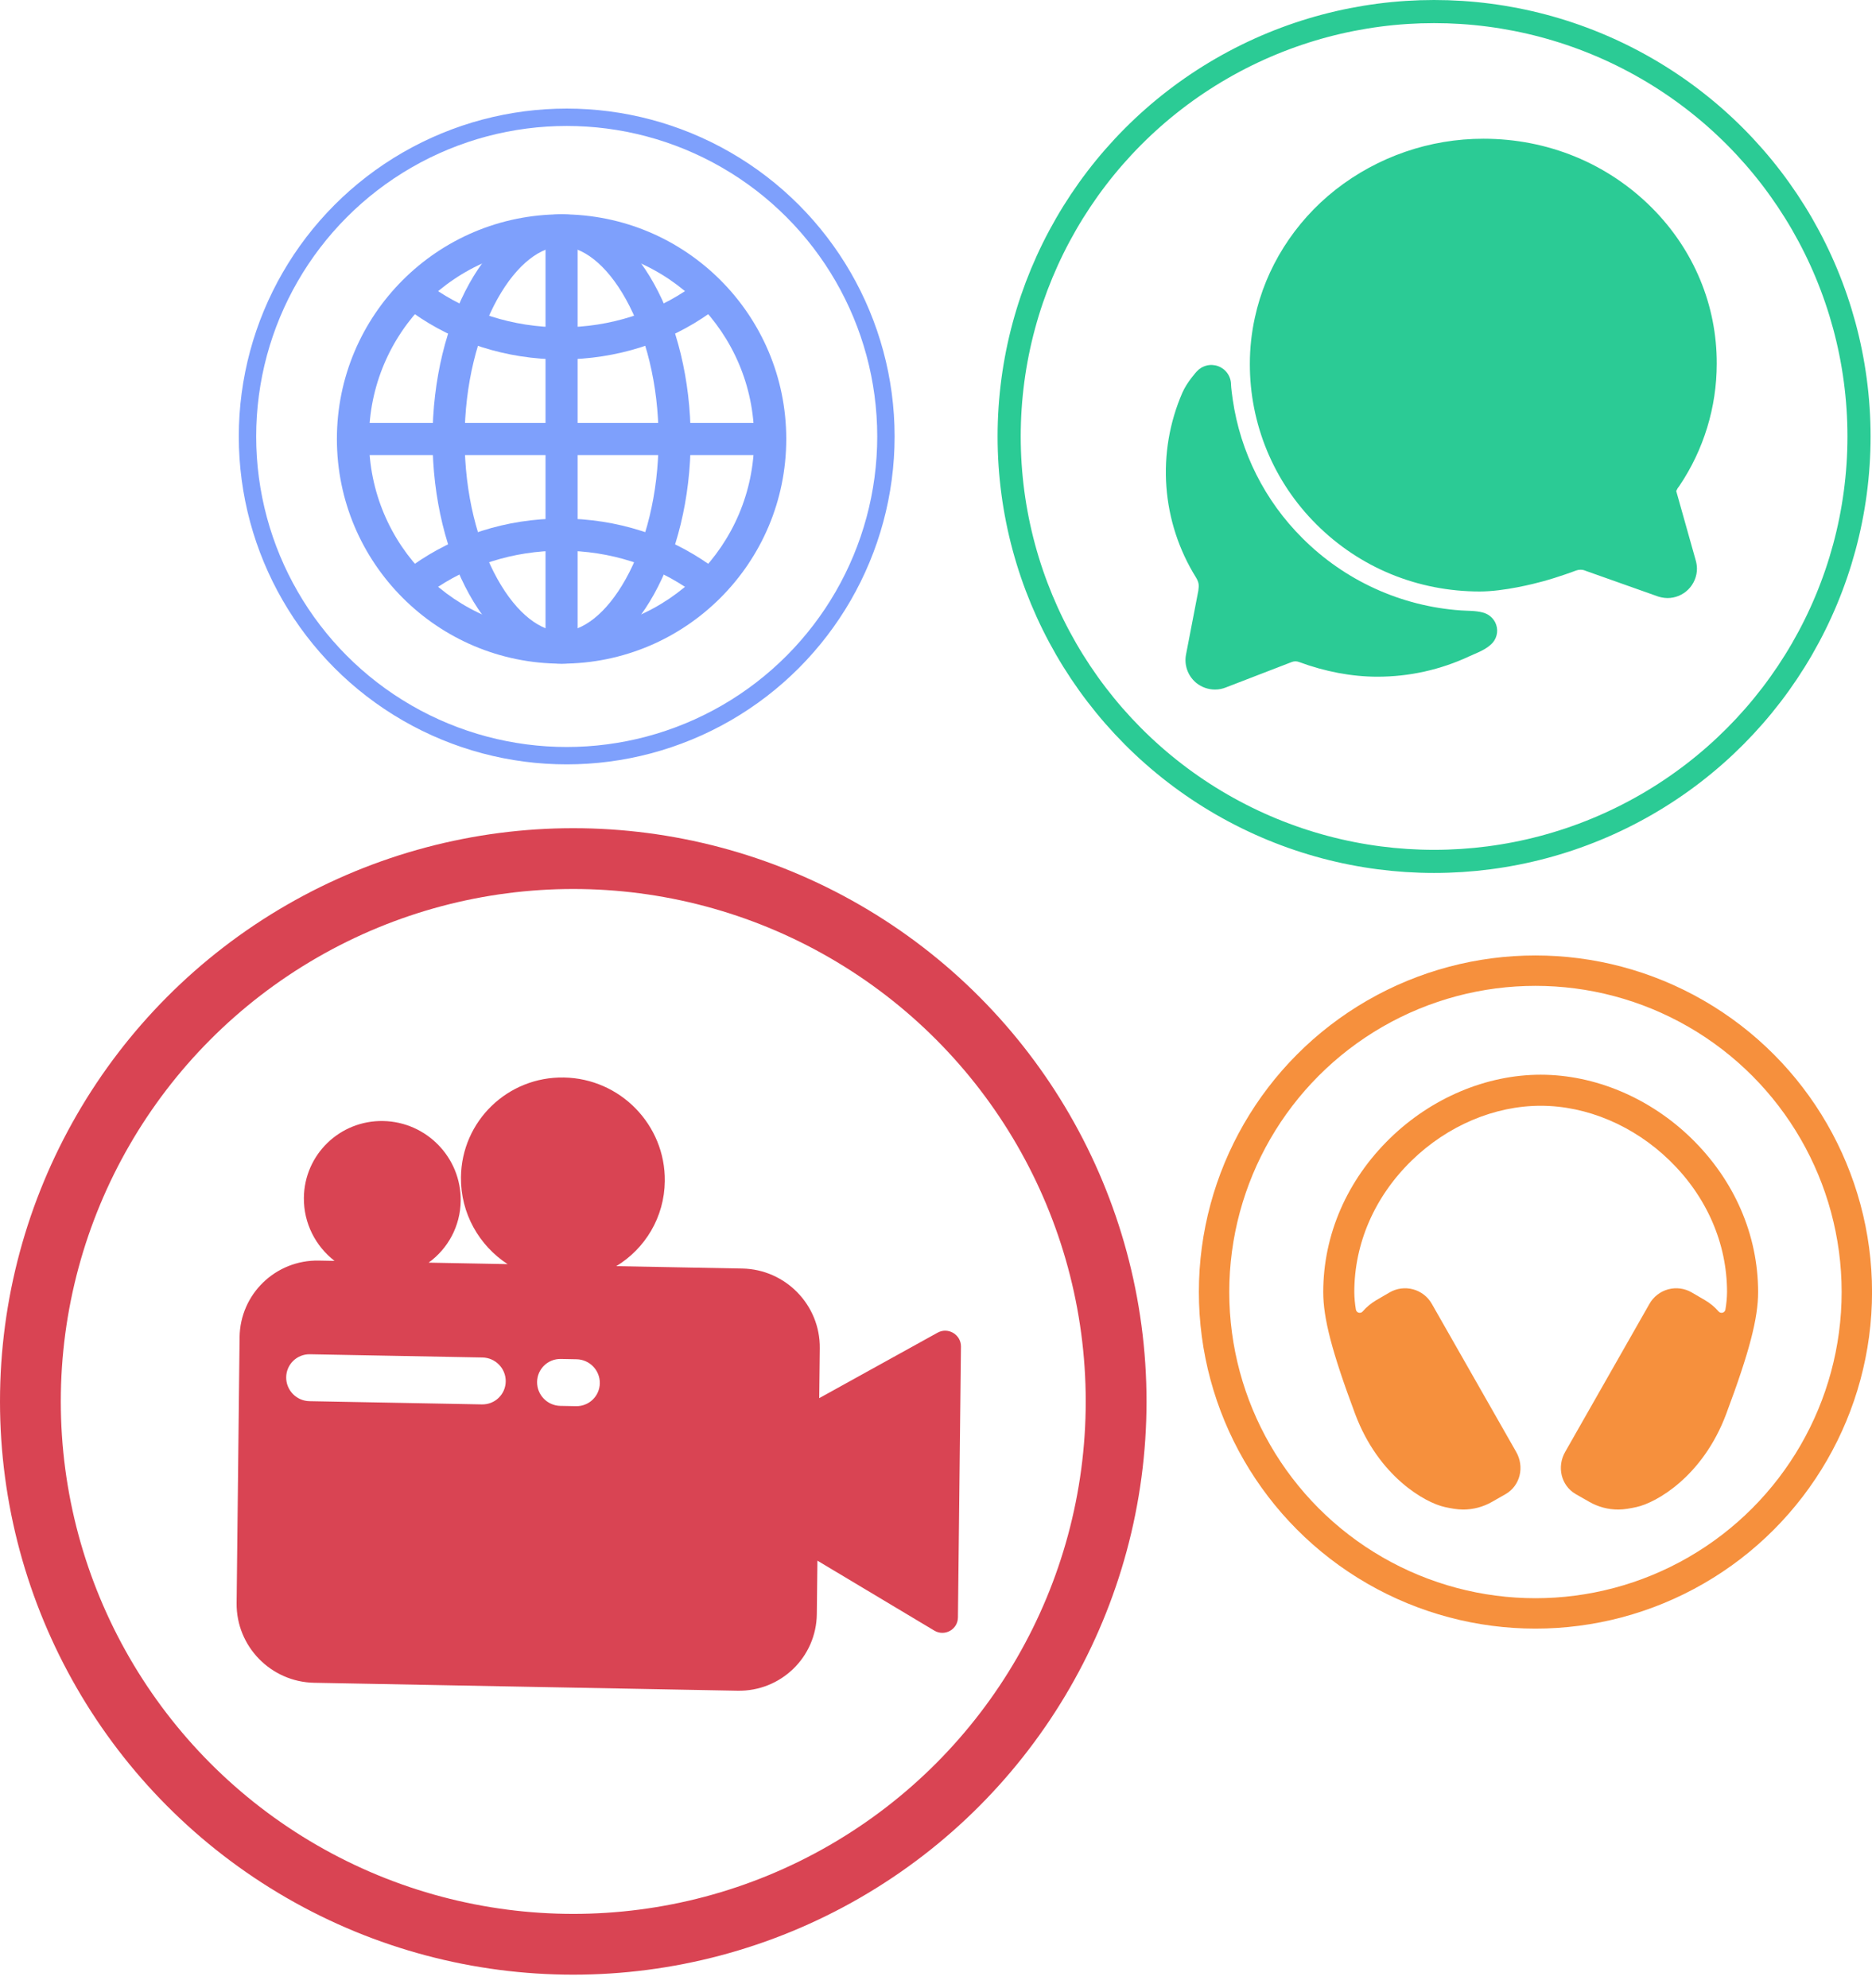 <svg width="113" height="120" viewBox="0 0 113 120" fill="none" xmlns="http://www.w3.org/2000/svg">
<path fill-rule="evenodd" clip-rule="evenodd" d="M40.13 71.295C40.106 73.481 38.938 75.378 37.2 76.432L44.805 76.575C47.419 76.624 49.514 78.777 49.485 81.383L49.451 84.4L56.596 80.447C57.231 80.095 58.015 80.564 58.007 81.291L57.824 97.64C57.816 98.366 57.022 98.806 56.395 98.43L49.342 94.21L49.306 97.43C49.277 100.037 47.134 102.11 44.52 102.061L18.963 101.581C16.349 101.532 14.253 99.379 14.283 96.772L14.462 80.726C14.491 78.119 16.634 76.046 19.247 76.095L20.194 76.113C19.054 75.23 18.326 73.846 18.343 72.302C18.372 69.695 20.515 67.622 23.129 67.671C25.743 67.72 27.838 69.873 27.809 72.48C27.792 74.023 27.033 75.38 25.874 76.22L30.639 76.309C28.925 75.19 27.8 73.25 27.825 71.064C27.863 67.675 30.648 64.98 34.046 65.044C37.444 65.108 40.168 67.906 40.13 71.295ZM17.275 83.139C17.284 82.357 17.927 81.735 18.711 81.75L29.123 81.945C29.907 81.96 30.536 82.606 30.527 83.388C30.518 84.17 29.876 84.792 29.092 84.777L18.679 84.582C17.895 84.567 17.267 83.921 17.275 83.139ZM33.856 82.034C33.072 82.019 32.429 82.641 32.42 83.423C32.412 84.205 33.04 84.851 33.825 84.866L34.771 84.884C35.555 84.898 36.198 84.276 36.207 83.495C36.215 82.713 35.587 82.067 34.803 82.052L33.856 82.034Z" fill="#D94453"/>
<circle cx="34.604" cy="84.598" r="32.769" stroke="#D94453" stroke-width="3.67"/>
<circle cx="34.208" cy="26.348" r="19.269" stroke="#7EA0FC" stroke-width="1.049"/>
<circle cx="86.566" cy="26.348" r="25.65" stroke="#2BCB95" stroke-width="1.396"/>
<circle cx="92.685" cy="77.994" r="19.4" stroke="#F6903D" stroke-width="1.835"/>
<path fill-rule="evenodd" clip-rule="evenodd" d="M20.336 26.5C20.336 19.01 26.408 12.938 33.898 12.938C41.389 12.938 47.461 19.01 47.461 26.5C47.461 33.99 41.389 40.062 33.898 40.062C26.408 40.062 20.336 33.99 20.336 26.5ZM33.898 14.875C27.478 14.875 22.273 20.08 22.273 26.5C22.273 32.92 27.478 38.125 33.898 38.125C40.318 38.125 45.523 32.92 45.523 26.5C45.523 20.08 40.318 14.875 33.898 14.875Z" fill="#7EA0FC"/>
<path fill-rule="evenodd" clip-rule="evenodd" d="M28.324 17.125C29.648 14.74 31.608 12.938 33.9 12.938C36.192 12.938 38.151 14.74 39.476 17.125C40.832 19.566 41.691 22.88 41.691 26.5C41.691 30.12 40.832 33.434 39.476 35.875C38.151 38.26 36.192 40.062 33.9 40.062C31.608 40.062 29.648 38.26 28.324 35.875C26.968 33.434 26.109 30.12 26.109 26.5C26.109 22.88 26.968 19.566 28.324 17.125ZM30.017 18.065C28.841 20.183 28.047 23.165 28.047 26.5C28.047 29.835 28.841 32.817 30.017 34.935C31.224 37.108 32.676 38.125 33.9 38.125C35.124 38.125 36.575 37.108 37.782 34.935C38.959 32.817 39.753 29.835 39.753 26.5C39.753 23.165 38.959 20.183 37.782 18.065C36.575 15.892 35.124 14.875 33.9 14.875C32.676 14.875 31.224 15.892 30.017 18.065Z" fill="#7EA0FC"/>
<path fill-rule="evenodd" clip-rule="evenodd" d="M24.71 17.543C25.02 17.107 25.625 17.004 26.061 17.314C28.212 18.841 30.931 19.759 33.896 19.759C36.861 19.759 39.58 18.841 41.731 17.314C42.168 17.004 42.772 17.107 43.082 17.543C43.392 17.98 43.289 18.584 42.853 18.894C40.374 20.654 37.263 21.697 33.896 21.697C30.529 21.697 27.419 20.654 24.939 18.894C24.503 18.584 24.4 17.98 24.71 17.543Z" fill="#7EA0FC"/>
<path fill-rule="evenodd" clip-rule="evenodd" d="M24.939 34.106C27.419 32.346 30.529 31.303 33.896 31.303C37.263 31.303 40.374 32.346 42.853 34.106C43.289 34.416 43.392 35.021 43.082 35.457C42.772 35.893 42.168 35.996 41.731 35.686C39.58 34.159 36.861 33.241 33.896 33.241C30.931 33.241 28.212 34.159 26.061 35.686C25.625 35.996 25.02 35.893 24.71 35.457C24.4 35.021 24.503 34.416 24.939 34.106Z" fill="#7EA0FC"/>
<path fill-rule="evenodd" clip-rule="evenodd" d="M32.93 39.094V13.906H34.867V39.094H32.93Z" fill="#7EA0FC"/>
<path fill-rule="evenodd" clip-rule="evenodd" d="M21.305 25.531H46.492V27.469H21.305V25.531Z" fill="#7EA0FC"/>
<path d="M72.483 34.884C72.483 34.889 72.483 34.899 72.477 34.912C72.479 34.903 72.48 34.893 72.483 34.884Z" fill="#2BCB95"/>
<path d="M100.65 36.103C100.406 36.098 100.164 36.047 99.938 35.955L95.724 34.461L95.693 34.448C95.601 34.41 95.502 34.391 95.403 34.392C95.311 34.392 95.22 34.408 95.134 34.441C95.032 34.479 94.109 34.826 93.141 35.092C92.617 35.236 90.79 35.705 89.324 35.705C85.578 35.705 82.075 34.266 79.461 31.651C78.185 30.382 77.172 28.872 76.483 27.21C75.794 25.547 75.441 23.764 75.445 21.965C75.445 21.027 75.546 20.091 75.747 19.175C76.399 16.161 78.127 13.418 80.612 11.457C83.161 9.457 86.307 8.372 89.547 8.375C93.422 8.375 97.033 9.859 99.715 12.545C102.25 15.088 103.64 18.432 103.628 21.961C103.626 24.583 102.843 27.144 101.38 29.32L101.366 29.34L101.311 29.415C101.298 29.432 101.285 29.448 101.273 29.465L101.262 29.485C101.233 29.535 101.206 29.587 101.182 29.64L102.35 33.792C102.402 33.963 102.43 34.141 102.434 34.32C102.434 34.554 102.388 34.786 102.298 35.002C102.209 35.219 102.077 35.416 101.912 35.581C101.746 35.747 101.549 35.878 101.333 35.968C101.116 36.057 100.884 36.103 100.65 36.103Z" fill="#2BCB95"/>
<path d="M90.256 37.572C90.179 37.423 90.071 37.292 89.94 37.188C89.808 37.084 89.655 37.01 89.492 36.971C89.063 36.857 88.563 36.877 88.181 36.848C84.572 36.597 81.176 35.048 78.62 32.488C76.348 30.229 74.871 27.292 74.412 24.121C74.309 23.398 74.309 23.219 74.309 23.219C74.309 22.978 74.235 22.742 74.098 22.544C73.961 22.345 73.766 22.193 73.541 22.108C73.315 22.023 73.069 22.008 72.835 22.067C72.601 22.125 72.39 22.253 72.231 22.433C72.231 22.433 71.646 23.07 71.37 23.709C70.595 25.494 70.265 27.439 70.407 29.378C70.549 31.318 71.16 33.194 72.186 34.847C72.379 35.168 72.379 35.316 72.336 35.65C72.133 36.698 71.778 38.545 71.594 39.503C71.532 39.814 71.555 40.135 71.66 40.434C71.764 40.733 71.946 40.999 72.188 41.204L72.222 41.233C72.541 41.487 72.936 41.625 73.344 41.625C73.573 41.625 73.8 41.58 74.012 41.492L77.983 39.96C78.12 39.908 78.271 39.908 78.408 39.96C79.972 40.541 81.599 40.85 83.141 40.85C85.063 40.852 86.961 40.43 88.701 39.614C89.106 39.424 89.74 39.217 90.111 38.788C90.252 38.622 90.34 38.418 90.366 38.202C90.392 37.986 90.353 37.767 90.256 37.572Z" fill="#2BCB95"/>
<path d="M102.091 68.71C99.588 66.273 96.274 64.875 93 64.875C89.726 64.875 86.412 66.273 83.909 68.71C81.308 71.242 79.875 74.543 79.875 78C79.875 79.563 80.388 81.579 81.802 85.356C83.215 89.133 86.027 90.715 87.215 90.973C87.555 91.048 87.954 91.125 88.312 91.125C88.929 91.126 89.536 90.964 90.07 90.656L90.891 90.188C91.774 89.671 92.031 88.539 91.523 87.647L86.43 78.708C86.309 78.494 86.147 78.306 85.952 78.156C85.758 78.005 85.535 77.894 85.298 77.83C85.06 77.766 84.813 77.75 84.569 77.782C84.325 77.814 84.09 77.895 83.877 78.019L83.075 78.487C82.767 78.668 82.49 78.897 82.255 79.167C82.226 79.201 82.188 79.226 82.144 79.239C82.101 79.252 82.055 79.252 82.012 79.24C81.969 79.228 81.93 79.203 81.901 79.169C81.871 79.135 81.852 79.094 81.845 79.049C81.786 78.703 81.754 78.352 81.75 78C81.75 75.052 82.981 72.23 85.216 70.054C87.375 67.954 90.21 66.75 93 66.75C95.79 66.75 98.625 67.954 100.784 70.054C103.02 72.23 104.25 75.052 104.25 78C104.245 78.352 104.212 78.703 104.152 79.049C104.145 79.094 104.126 79.135 104.096 79.169C104.066 79.203 104.027 79.228 103.984 79.24C103.941 79.252 103.895 79.252 103.852 79.239C103.809 79.226 103.771 79.201 103.741 79.167C103.506 78.897 103.229 78.668 102.921 78.487L102.119 78.019C101.906 77.895 101.671 77.814 101.428 77.782C101.184 77.75 100.936 77.766 100.699 77.83C100.461 77.894 100.239 78.005 100.044 78.156C99.85 78.306 99.687 78.494 99.566 78.708L94.477 87.647C93.969 88.539 94.226 89.671 95.109 90.188L95.93 90.656C96.464 90.964 97.071 91.126 97.688 91.125C98.046 91.125 98.445 91.048 98.785 90.973C99.973 90.715 102.785 89.133 104.198 85.356C105.612 81.58 106.125 79.563 106.125 78C106.125 74.543 104.692 71.242 102.091 68.71Z" fill="#F6903D"/>
</svg>
